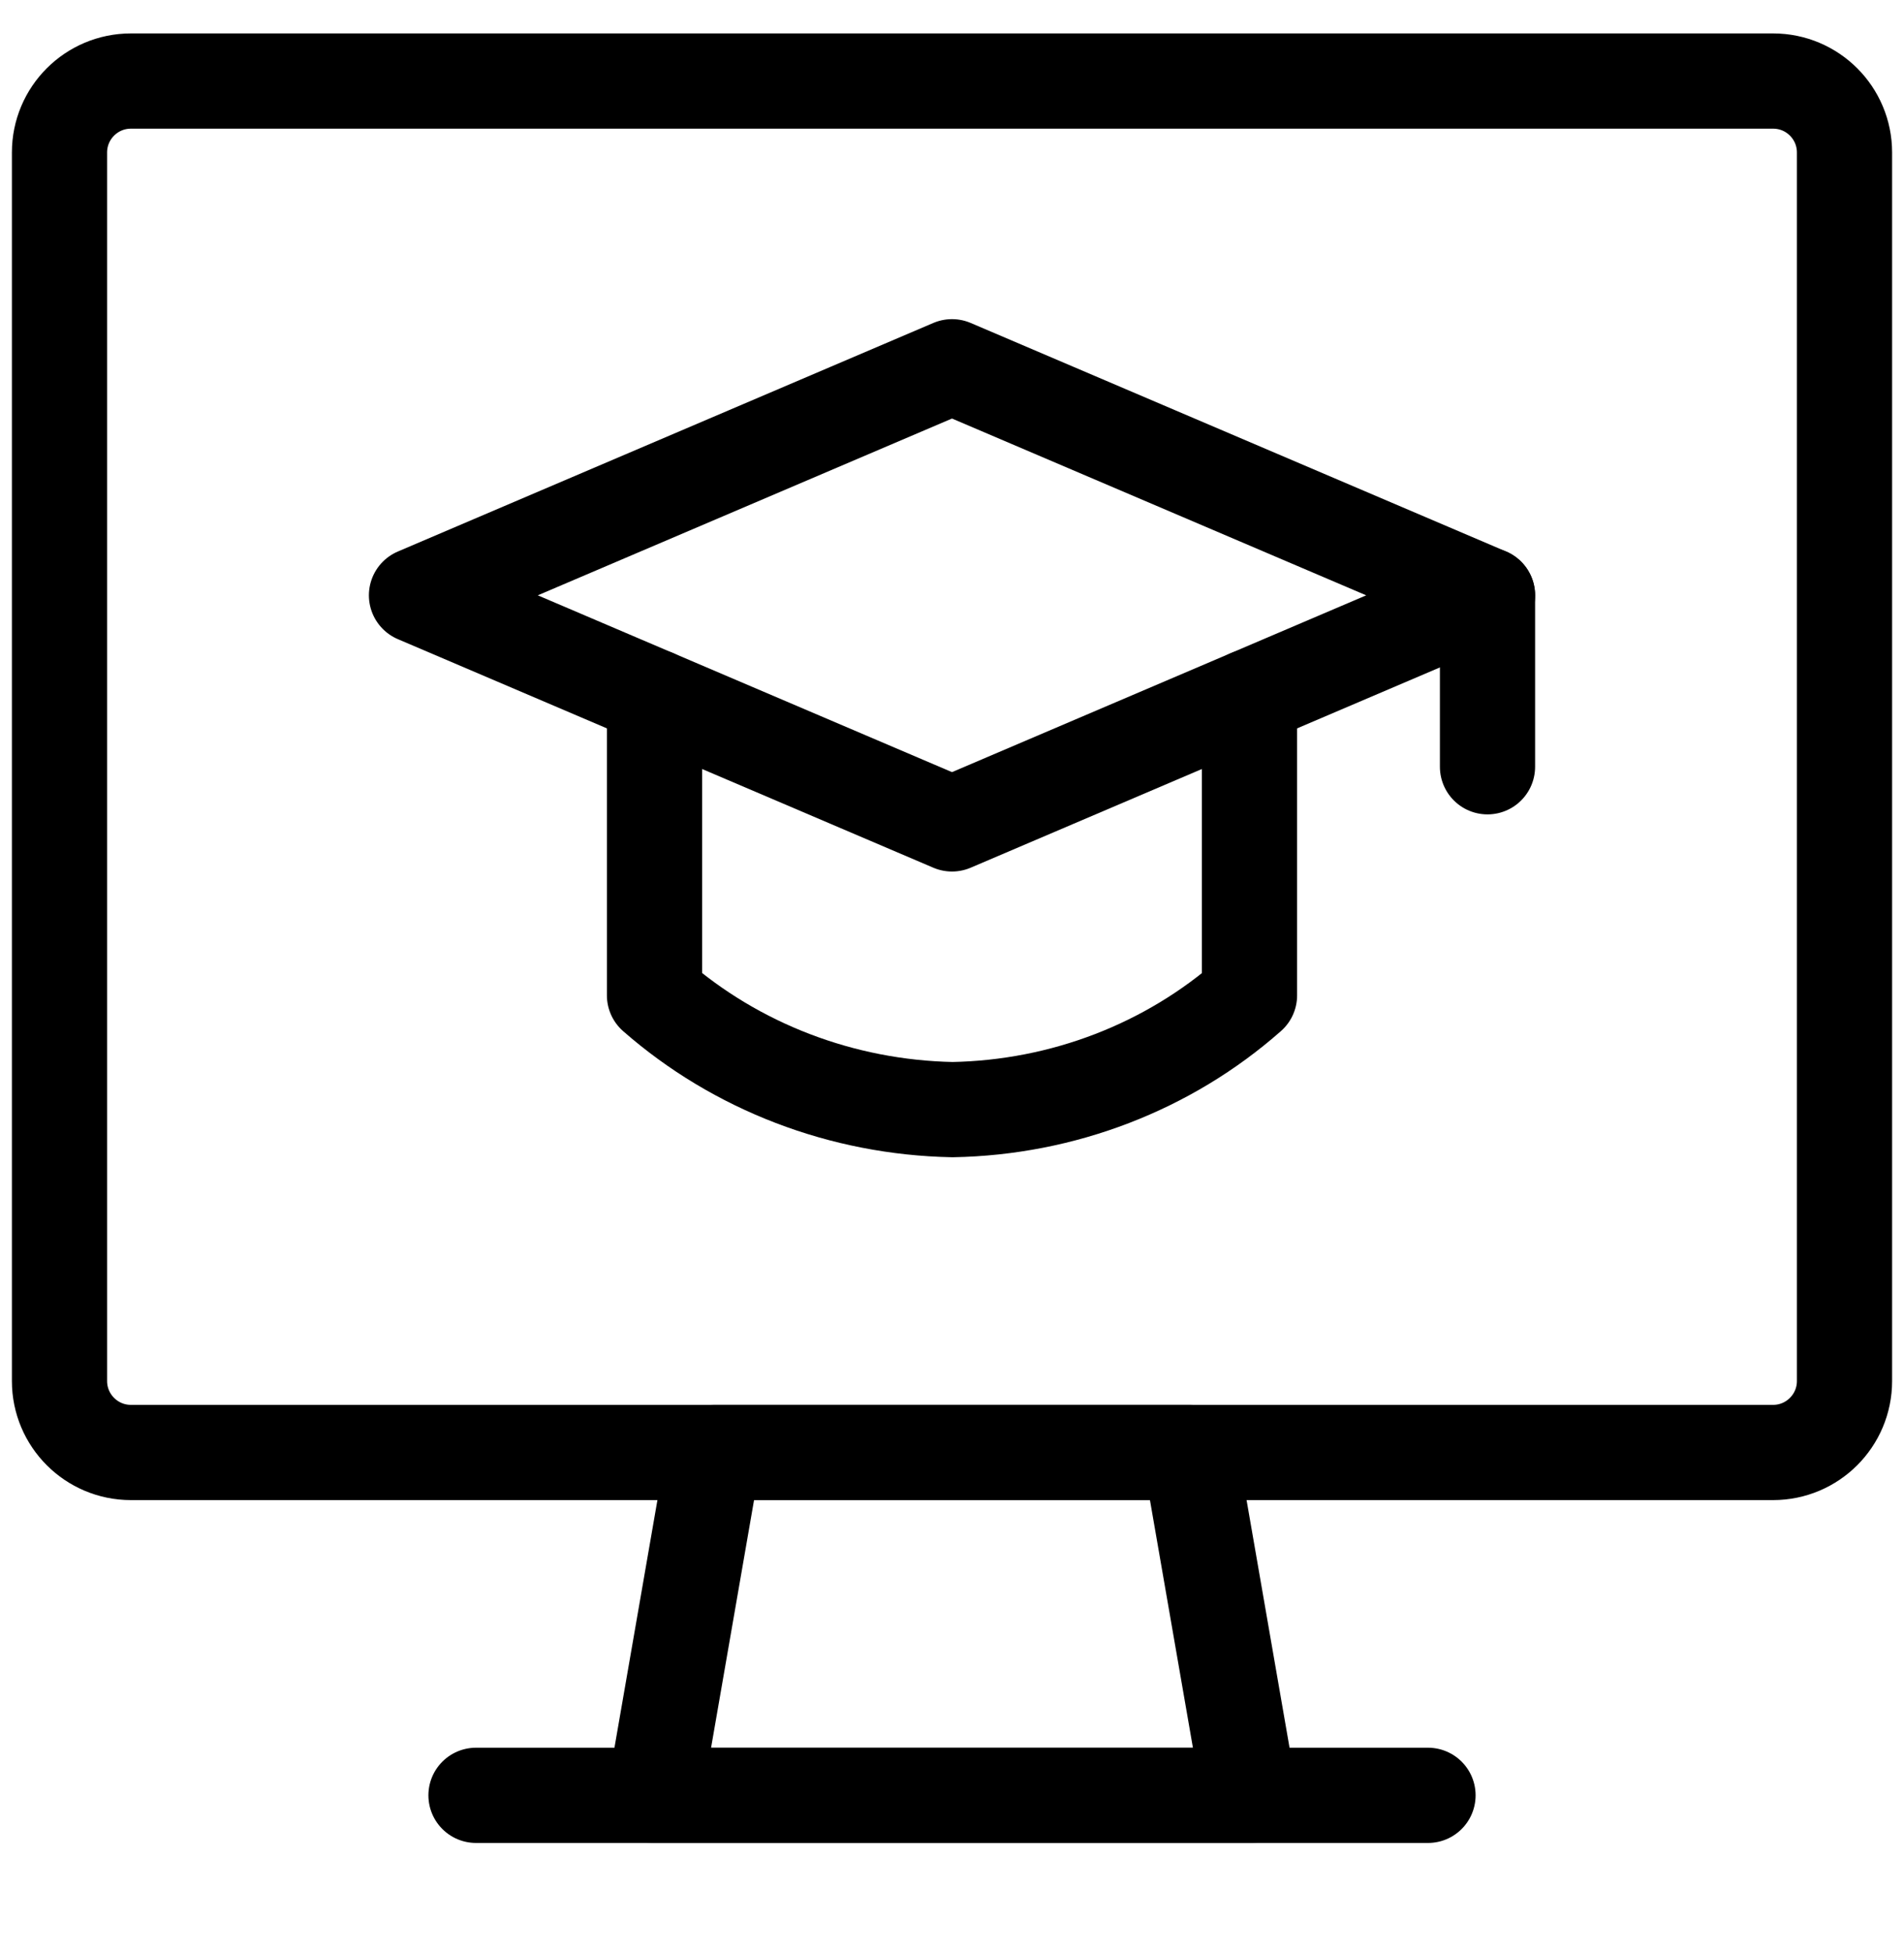 <svg width="40" height="41" viewBox="0 0 40 41" fill="none" xmlns="http://www.w3.org/2000/svg">
<path fill-rule="evenodd" clip-rule="evenodd" d="M1.25 3.202C1.25 2.373 1.922 1.702 2.75 1.702H37.25C38.078 1.702 38.75 2.373 38.75 3.202V29.002C38.75 29.83 38.078 30.502 37.25 30.502H2.75C1.922 30.502 1.25 29.83 1.25 29.002V3.202Z" stroke="black" stroke-width="2" stroke-linecap="round" stroke-linejoin="round"/>
<path fill-rule="evenodd" clip-rule="evenodd" d="M26.25 37.702H13.75L15 30.502H25L26.25 37.702V37.702Z" stroke="black" stroke-width="2" stroke-linecap="round" stroke-linejoin="round"/>
<path d="M10 37.702H30" stroke="black" stroke-width="2" stroke-linecap="round" stroke-linejoin="round"/>
<path d="M31.25 12.502V16.102" stroke="black" stroke-width="2" stroke-linecap="round" stroke-linejoin="round"/>
<path d="M26.25 14.636V20.902C24.546 22.407 22.327 23.26 20.012 23.302C17.69 23.257 15.465 22.404 13.75 20.902V14.636" stroke="black" stroke-width="2" stroke-linecap="round" stroke-linejoin="round"/>
<path fill-rule="evenodd" clip-rule="evenodd" d="M8.75 12.502L20 17.302L31.25 12.502L20 7.702L8.75 12.502V12.502Z" stroke="black" stroke-width="2" stroke-linecap="round" stroke-linejoin="round"/>
</svg>
